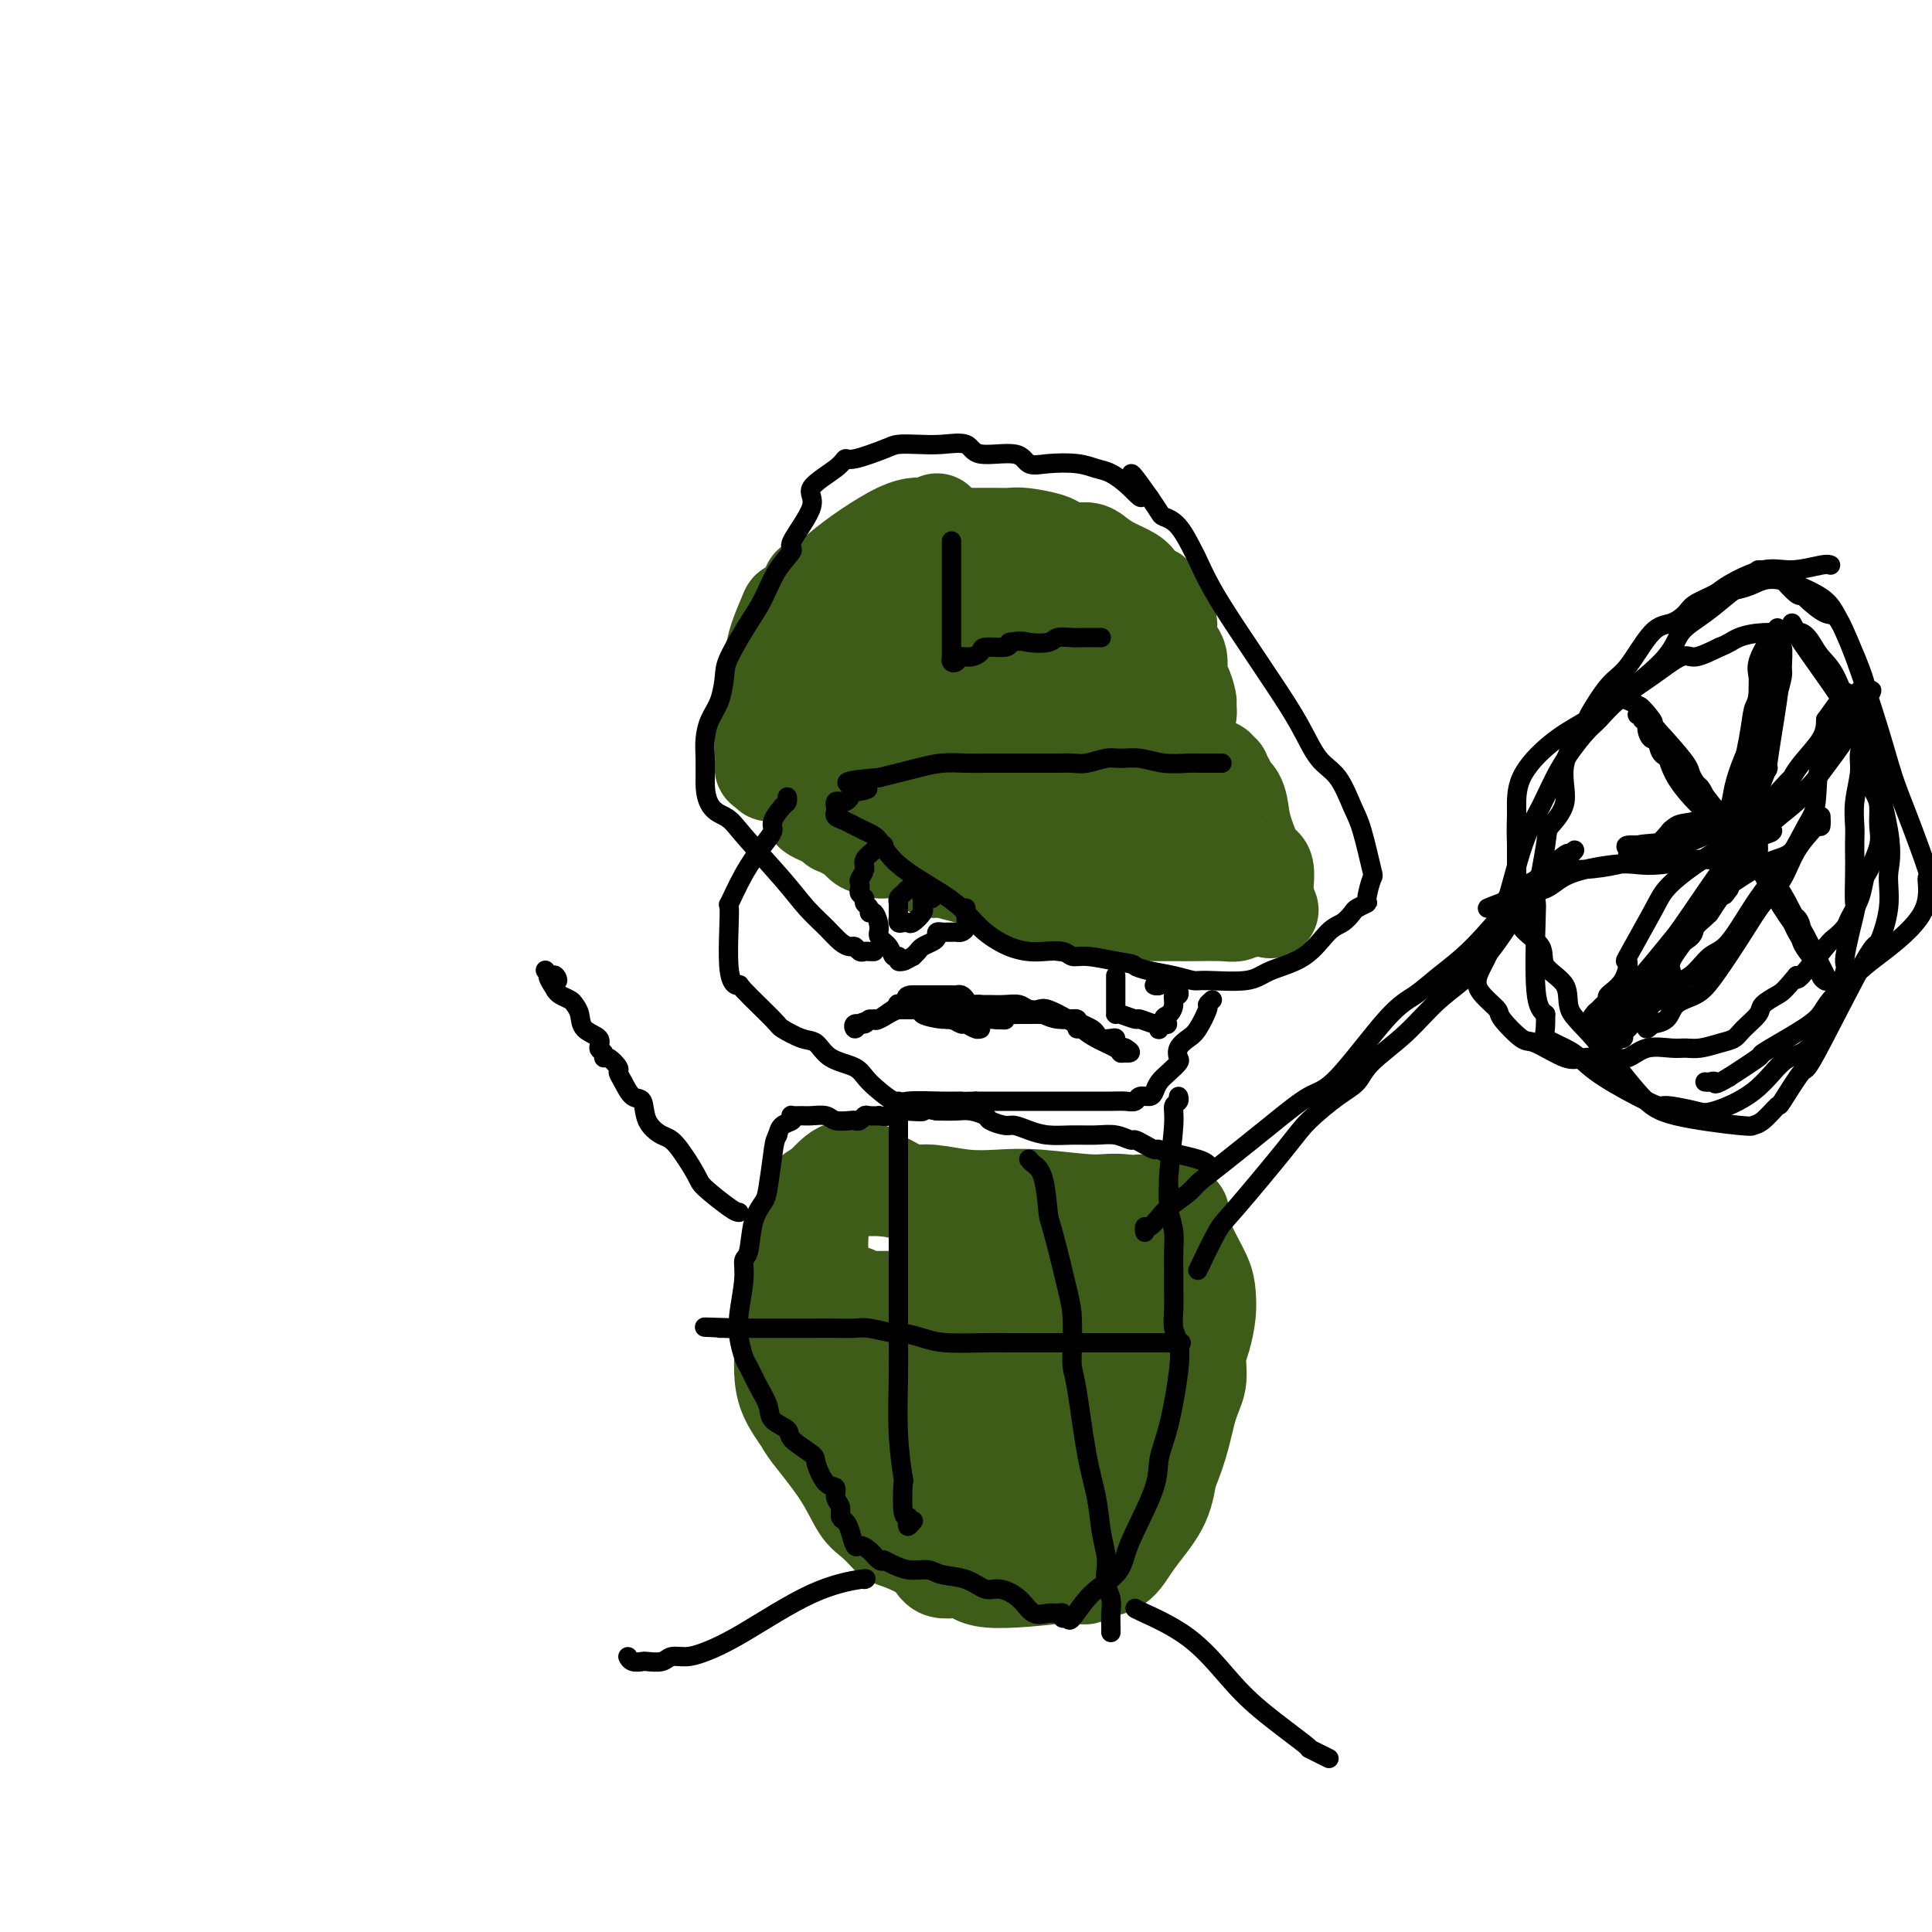 <svg viewBox='0 0 400 400' version='1.1' xmlns='http://www.w3.org/2000/svg' xmlns:xlink='http://www.w3.org/1999/xlink'><g fill='none' stroke='#3D5C18' stroke-width='20' stroke-linecap='round' stroke-linejoin='round'><path d='M194,108c-0.512,0.526 -1.024,1.053 -2,1c-0.976,-0.053 -2.416,-0.684 -6,1c-3.584,1.684 -9.311,5.685 -12,8c-2.689,2.315 -2.341,2.946 -3,3c-0.659,0.054 -2.327,-0.467 -3,0c-0.673,0.467 -0.351,1.923 -1,3c-0.649,1.077 -2.268,1.773 -3,2c-0.732,0.227 -0.578,-0.017 -1,1c-0.422,1.017 -1.419,3.295 -2,5c-0.581,1.705 -0.744,2.837 -1,4c-0.256,1.163 -0.604,2.357 -1,4c-0.396,1.643 -0.838,3.736 -1,5c-0.162,1.264 -0.043,1.701 0,2c0.043,0.299 0.012,0.460 0,1c-0.012,0.540 -0.003,1.458 0,2c0.003,0.542 0.001,0.708 0,1c-0.001,0.292 -0.000,0.712 0,1c0.000,0.288 -0.001,0.445 0,1c0.001,0.555 0.003,1.508 0,2c-0.003,0.492 -0.011,0.524 0,1c0.011,0.476 0.041,1.397 0,2c-0.041,0.603 -0.155,0.886 0,1c0.155,0.114 0.577,0.057 1,0'/><path d='M159,159c0.330,2.162 0.654,0.567 1,0c0.346,-0.567 0.715,-0.107 1,0c0.285,0.107 0.487,-0.138 3,-1c2.513,-0.862 7.338,-2.340 10,-3c2.662,-0.660 3.162,-0.503 5,-1c1.838,-0.497 5.015,-1.650 7,-2c1.985,-0.350 2.777,0.102 4,0c1.223,-0.102 2.877,-0.760 4,-1c1.123,-0.240 1.713,-0.064 3,0c1.287,0.064 3.269,0.014 5,0c1.731,-0.014 3.212,0.006 4,0c0.788,-0.006 0.884,-0.039 2,0c1.116,0.039 3.252,0.150 6,0c2.748,-0.150 6.109,-0.562 9,-1c2.891,-0.438 5.311,-0.902 7,-1c1.689,-0.098 2.648,0.169 4,0c1.352,-0.169 3.098,-0.775 4,-1c0.902,-0.225 0.959,-0.067 2,0c1.041,0.067 3.064,0.045 4,0c0.936,-0.045 0.784,-0.113 1,0c0.216,0.113 0.800,0.408 1,0c0.200,-0.408 0.017,-1.520 0,-2c-0.017,-0.480 0.131,-0.329 0,-1c-0.131,-0.671 -0.541,-2.164 -1,-3c-0.459,-0.836 -0.965,-1.014 -1,-2c-0.035,-0.986 0.403,-2.780 0,-4c-0.403,-1.220 -1.647,-1.867 -2,-3c-0.353,-1.133 0.185,-2.752 0,-4c-0.185,-1.248 -1.092,-2.124 -2,-3'/><path d='M240,126c-0.969,-3.987 -1.390,-2.956 -2,-3c-0.610,-0.044 -1.408,-1.165 -2,-2c-0.592,-0.835 -0.976,-1.386 -2,-2c-1.024,-0.614 -2.687,-1.292 -4,-2c-1.313,-0.708 -2.274,-1.446 -3,-2c-0.726,-0.554 -1.216,-0.923 -2,-1c-0.784,-0.077 -1.862,0.137 -3,0c-1.138,-0.137 -2.336,-0.625 -3,-1c-0.664,-0.375 -0.795,-0.636 -2,-1c-1.205,-0.364 -3.484,-0.830 -5,-1c-1.516,-0.170 -2.268,-0.044 -3,0c-0.732,0.044 -1.445,0.005 -3,0c-1.555,-0.005 -3.953,0.025 -6,0c-2.047,-0.025 -3.744,-0.103 -5,0c-1.256,0.103 -2.072,0.387 -4,1c-1.928,0.613 -4.968,1.555 -7,2c-2.032,0.445 -3.056,0.393 -4,1c-0.944,0.607 -1.808,1.874 -3,4c-1.192,2.126 -2.712,5.112 -4,7c-1.288,1.888 -2.345,2.677 -3,4c-0.655,1.323 -0.907,3.181 -2,6c-1.093,2.819 -3.027,6.600 -4,9c-0.973,2.400 -0.984,3.419 -1,4c-0.016,0.581 -0.035,0.723 0,2c0.035,1.277 0.125,3.690 0,5c-0.125,1.310 -0.464,1.517 0,1c0.464,-0.517 1.732,-1.759 3,-3'/><path d='M166,154c1.738,-1.041 4.585,-2.643 7,-5c2.415,-2.357 4.400,-5.467 7,-8c2.600,-2.533 5.816,-4.487 11,-7c5.184,-2.513 12.337,-5.585 17,-7c4.663,-1.415 6.834,-1.174 8,-1c1.166,0.174 1.325,0.280 3,0c1.675,-0.280 4.866,-0.945 7,-1c2.134,-0.055 3.212,0.499 4,1c0.788,0.501 1.285,0.948 2,1c0.715,0.052 1.649,-0.290 2,0c0.351,0.290 0.119,1.213 0,2c-0.119,0.787 -0.127,1.437 0,2c0.127,0.563 0.388,1.037 0,2c-0.388,0.963 -1.426,2.414 -2,4c-0.574,1.586 -0.683,3.305 -1,4c-0.317,0.695 -0.842,0.364 -2,1c-1.158,0.636 -2.948,2.239 -4,3c-1.052,0.761 -1.367,0.679 -3,0c-1.633,-0.679 -4.584,-1.955 -8,-3c-3.416,-1.045 -7.296,-1.860 -10,-3c-2.704,-1.140 -4.233,-2.607 -5,-3c-0.767,-0.393 -0.772,0.287 -2,0c-1.228,-0.287 -3.681,-1.542 -5,-2c-1.319,-0.458 -1.506,-0.117 -2,0c-0.494,0.117 -1.295,0.012 -2,0c-0.705,-0.012 -1.313,0.069 -2,0c-0.687,-0.069 -1.454,-0.288 -2,0c-0.546,0.288 -0.870,1.082 -1,1c-0.130,-0.082 -0.065,-1.041 0,-2'/><path d='M183,133c-4.942,-3.628 3.703,-6.697 7,-8c3.297,-1.303 1.246,-0.841 1,-1c-0.246,-0.159 1.315,-0.939 3,-2c1.685,-1.061 3.496,-2.402 6,-3c2.504,-0.598 5.701,-0.451 8,0c2.299,0.451 3.701,1.208 5,2c1.299,0.792 2.495,1.619 3,2c0.505,0.381 0.318,0.316 1,1c0.682,0.684 2.232,2.117 3,3c0.768,0.883 0.753,1.216 1,2c0.247,0.784 0.754,2.021 1,3c0.246,0.979 0.230,1.701 0,3c-0.230,1.299 -0.675,3.175 -1,4c-0.325,0.825 -0.530,0.599 -2,1c-1.470,0.401 -4.205,1.429 -6,2c-1.795,0.571 -2.648,0.685 -5,1c-2.352,0.315 -6.201,0.831 -8,1c-1.799,0.169 -1.549,-0.007 -3,0c-1.451,0.007 -4.604,0.198 -6,0c-1.396,-0.198 -1.036,-0.786 -1,-1c0.036,-0.214 -0.252,-0.054 -1,0c-0.748,0.054 -1.957,0.003 -2,0c-0.043,-0.003 1.079,0.041 1,0c-0.079,-0.041 -1.358,-0.166 0,0c1.358,0.166 5.354,0.622 8,1c2.646,0.378 3.943,0.679 5,1c1.057,0.321 1.873,0.663 3,1c1.127,0.337 2.563,0.668 4,1'/><path d='M208,147c4.177,0.792 4.121,0.771 5,1c0.879,0.229 2.693,0.707 4,1c1.307,0.293 2.108,0.401 3,1c0.892,0.599 1.875,1.688 3,2c1.125,0.312 2.392,-0.152 3,0c0.608,0.152 0.558,0.919 1,1c0.442,0.081 1.375,-0.525 4,0c2.625,0.525 6.941,2.179 9,3c2.059,0.821 1.862,0.807 3,1c1.138,0.193 3.610,0.592 5,1c1.390,0.408 1.697,0.827 2,1c0.303,0.173 0.602,0.102 1,0c0.398,-0.102 0.896,-0.234 1,0c0.104,0.234 -0.184,0.836 0,1c0.184,0.164 0.841,-0.109 1,0c0.159,0.109 -0.178,0.602 0,1c0.178,0.398 0.873,0.702 1,1c0.127,0.298 -0.313,0.592 0,1c0.313,0.408 1.379,0.932 2,2c0.621,1.068 0.797,2.679 1,4c0.203,1.321 0.433,2.350 1,4c0.567,1.650 1.473,3.919 2,5c0.527,1.081 0.677,0.972 1,1c0.323,0.028 0.819,0.193 1,1c0.181,0.807 0.049,2.258 0,3c-0.049,0.742 -0.013,0.777 0,1c0.013,0.223 0.004,0.635 0,1c-0.004,0.365 -0.002,0.682 0,1'/><path d='M262,186c1.797,4.338 0.791,1.684 0,1c-0.791,-0.684 -1.367,0.601 -2,1c-0.633,0.399 -1.322,-0.089 -2,0c-0.678,0.089 -1.346,0.756 -2,1c-0.654,0.244 -1.295,0.065 -3,0c-1.705,-0.065 -4.475,-0.017 -6,0c-1.525,0.017 -1.806,0.004 -3,0c-1.194,-0.004 -3.301,0.000 -6,0c-2.699,-0.000 -5.989,-0.005 -8,0c-2.011,0.005 -2.744,0.020 -4,0c-1.256,-0.020 -3.035,-0.074 -4,0c-0.965,0.074 -1.117,0.275 -2,0c-0.883,-0.275 -2.499,-1.025 -4,-2c-1.501,-0.975 -2.889,-2.176 -5,-3c-2.111,-0.824 -4.945,-1.272 -8,-2c-3.055,-0.728 -6.332,-1.735 -8,-2c-1.668,-0.265 -1.728,0.212 -2,0c-0.272,-0.212 -0.758,-1.112 -2,-2c-1.242,-0.888 -3.240,-1.762 -5,-2c-1.760,-0.238 -3.281,0.162 -4,0c-0.719,-0.162 -0.637,-0.884 -1,-1c-0.363,-0.116 -1.172,0.375 -2,0c-0.828,-0.375 -1.675,-1.616 -2,-2c-0.325,-0.384 -0.128,0.090 0,0c0.128,-0.090 0.188,-0.742 0,-1c-0.188,-0.258 -0.624,-0.121 -1,0c-0.376,0.121 -0.692,0.226 -1,0c-0.308,-0.226 -0.608,-0.782 -1,-1c-0.392,-0.218 -0.875,-0.097 -1,0c-0.125,0.097 0.107,0.171 0,0c-0.107,-0.171 -0.554,-0.585 -1,-1'/><path d='M172,170c-7.655,-3.166 -1.793,-1.581 0,-1c1.793,0.581 -0.484,0.157 -1,0c-0.516,-0.157 0.729,-0.046 1,0c0.271,0.046 -0.434,0.027 1,0c1.434,-0.027 5.005,-0.063 8,0c2.995,0.063 5.414,0.224 9,0c3.586,-0.224 8.340,-0.832 12,-1c3.660,-0.168 6.225,0.105 9,0c2.775,-0.105 5.758,-0.588 10,0c4.242,0.588 9.742,2.247 13,3c3.258,0.753 4.272,0.601 6,1c1.728,0.399 4.168,1.351 6,2c1.832,0.649 3.055,0.997 4,1c0.945,0.003 1.613,-0.337 2,0c0.387,0.337 0.492,1.353 1,2c0.508,0.647 1.420,0.927 2,1c0.580,0.073 0.828,-0.060 -1,0c-1.828,0.060 -5.732,0.312 -10,0c-4.268,-0.312 -8.898,-1.190 -12,-2c-3.102,-0.810 -4.675,-1.553 -9,-3c-4.325,-1.447 -11.404,-3.596 -16,-5c-4.596,-1.404 -6.711,-2.061 -9,-3c-2.289,-0.939 -4.751,-2.161 -7,-3c-2.249,-0.839 -4.283,-1.297 -6,-2c-1.717,-0.703 -3.116,-1.651 -4,-2c-0.884,-0.349 -1.253,-0.100 -1,0c0.253,0.100 1.126,0.050 2,0'/><path d='M182,158c-8.333,-3.000 -4.167,-1.500 0,0'/><path d='M244,251c0.573,0.234 1.145,0.469 -1,0c-2.145,-0.469 -7.008,-1.641 -10,-2c-2.992,-0.359 -4.113,0.096 -7,0c-2.887,-0.096 -7.539,-0.743 -11,-1c-3.461,-0.257 -5.730,-0.123 -8,0c-2.270,0.123 -4.541,0.235 -7,0c-2.459,-0.235 -5.108,-0.819 -7,-1c-1.892,-0.181 -3.028,0.040 -4,0c-0.972,-0.040 -1.780,-0.340 -3,-1c-1.220,-0.660 -2.852,-1.679 -4,-2c-1.148,-0.321 -1.813,0.058 -2,0c-0.187,-0.058 0.104,-0.551 0,-1c-0.104,-0.449 -0.605,-0.853 -1,-1c-0.395,-0.147 -0.685,-0.038 -1,0c-0.315,0.038 -0.653,0.005 -1,0c-0.347,-0.005 -0.701,0.019 -1,0c-0.299,-0.019 -0.542,-0.082 -1,0c-0.458,0.082 -1.131,0.309 -2,1c-0.869,0.691 -1.935,1.845 -3,3'/><path d='M170,246c-1.858,0.861 -2.003,1.014 -2,2c0.003,0.986 0.156,2.806 0,4c-0.156,1.194 -0.619,1.763 -1,2c-0.381,0.237 -0.680,0.143 -1,1c-0.320,0.857 -0.660,2.664 -1,4c-0.340,1.336 -0.680,2.201 -1,3c-0.320,0.799 -0.622,1.532 -1,3c-0.378,1.468 -0.833,3.671 -1,5c-0.167,1.329 -0.045,1.786 0,2c0.045,0.214 0.013,0.187 0,1c-0.013,0.813 -0.007,2.466 0,4c0.007,1.534 0.015,2.948 0,4c-0.015,1.052 -0.051,1.742 0,3c0.051,1.258 0.191,3.086 1,5c0.809,1.914 2.288,3.915 3,5c0.712,1.085 0.657,1.254 2,3c1.343,1.746 4.085,5.068 6,8c1.915,2.932 3.003,5.473 4,7c0.997,1.527 1.902,2.039 3,3c1.098,0.961 2.389,2.371 3,3c0.611,0.629 0.543,0.478 2,1c1.457,0.522 4.438,1.717 6,3c1.562,1.283 1.704,2.656 3,3c1.296,0.344 3.747,-0.339 5,0c1.253,0.339 1.309,1.699 5,2c3.691,0.301 11.016,-0.458 15,-1c3.984,-0.542 4.625,-0.866 6,-1c1.375,-0.134 3.482,-0.077 5,-1c1.518,-0.923 2.447,-2.825 4,-5c1.553,-2.175 3.729,-4.621 5,-7c1.271,-2.379 1.635,-4.689 2,-7'/><path d='M242,305c2.483,-5.588 3.191,-10.059 4,-13c0.809,-2.941 1.720,-4.352 2,-6c0.280,-1.648 -0.069,-3.534 0,-5c0.069,-1.466 0.558,-2.514 1,-4c0.442,-1.486 0.838,-3.410 1,-5c0.162,-1.590 0.090,-2.845 0,-4c-0.090,-1.155 -0.198,-2.210 -1,-4c-0.802,-1.790 -2.299,-4.315 -3,-6c-0.701,-1.685 -0.608,-2.529 -1,-3c-0.392,-0.471 -1.271,-0.570 -2,-1c-0.729,-0.430 -1.309,-1.192 -2,-2c-0.691,-0.808 -1.492,-1.662 -2,-2c-0.508,-0.338 -0.722,-0.162 -1,0c-0.278,0.162 -0.618,0.308 -1,0c-0.382,-0.308 -0.804,-1.069 -1,-1c-0.196,0.069 -0.165,0.969 0,1c0.165,0.031 0.464,-0.806 1,0c0.536,0.806 1.310,3.257 2,5c0.690,1.743 1.295,2.778 2,5c0.705,2.222 1.509,5.630 2,8c0.491,2.370 0.668,3.703 1,7c0.332,3.297 0.820,8.559 1,10c0.180,1.441 0.053,-0.938 0,1c-0.053,1.938 -0.032,8.192 -1,12c-0.968,3.808 -2.925,5.170 -4,7c-1.075,1.830 -1.267,4.130 -3,7c-1.733,2.870 -5.005,6.311 -6,8c-0.995,1.689 0.287,1.625 0,2c-0.287,0.375 -2.144,1.187 -4,2'/><path d='M227,324c-3.206,4.171 -2.721,1.598 -3,1c-0.279,-0.598 -1.322,0.780 -2,1c-0.678,0.220 -0.990,-0.719 -2,-1c-1.010,-0.281 -2.717,0.094 -4,-1c-1.283,-1.094 -2.142,-3.657 -3,-6c-0.858,-2.343 -1.714,-4.467 -2,-8c-0.286,-3.533 -0.001,-8.475 0,-12c0.001,-3.525 -0.282,-5.634 0,-8c0.282,-2.366 1.128,-4.988 2,-8c0.872,-3.012 1.771,-6.413 3,-8c1.229,-1.587 2.788,-1.360 4,-2c1.212,-0.640 2.078,-2.146 3,-3c0.922,-0.854 1.900,-1.057 3,-1c1.100,0.057 2.321,0.373 3,0c0.679,-0.373 0.815,-1.436 2,-1c1.185,0.436 3.420,2.371 5,4c1.580,1.629 2.504,2.952 3,4c0.496,1.048 0.563,1.819 1,3c0.437,1.181 1.245,2.771 1,5c-0.245,2.229 -1.544,5.097 -2,7c-0.456,1.903 -0.071,2.839 -2,6c-1.929,3.161 -6.172,8.545 -9,12c-2.828,3.455 -4.240,4.982 -6,6c-1.760,1.018 -3.868,1.527 -5,2c-1.132,0.473 -1.290,0.908 -2,1c-0.710,0.092 -1.974,-0.161 -3,0c-1.026,0.161 -1.814,0.737 -4,0c-2.186,-0.737 -5.772,-2.785 -8,-4c-2.228,-1.215 -3.100,-1.596 -4,-3c-0.900,-1.404 -1.829,-3.830 -3,-6c-1.171,-2.170 -2.586,-4.085 -4,-6'/><path d='M189,298c-1.161,-4.073 -0.565,-8.254 0,-12c0.565,-3.746 1.099,-7.056 2,-11c0.901,-3.944 2.170,-8.521 4,-13c1.830,-4.479 4.221,-8.861 6,-11c1.779,-2.139 2.947,-2.037 4,-2c1.053,0.037 1.992,0.008 3,0c1.008,-0.008 2.084,0.004 3,0c0.916,-0.004 1.671,-0.023 2,0c0.329,0.023 0.232,0.090 1,4c0.768,3.910 2.401,11.663 3,17c0.599,5.337 0.164,8.257 0,12c-0.164,3.743 -0.059,8.310 0,11c0.059,2.690 0.070,3.505 0,5c-0.070,1.495 -0.222,3.672 -1,5c-0.778,1.328 -2.182,1.806 -3,2c-0.818,0.194 -1.051,0.103 -3,0c-1.949,-0.103 -5.612,-0.217 -9,-1c-3.388,-0.783 -6.499,-2.236 -10,-4c-3.501,-1.764 -7.393,-3.839 -10,-6c-2.607,-2.161 -3.929,-4.409 -5,-6c-1.071,-1.591 -1.892,-2.527 -3,-7c-1.108,-4.473 -2.502,-12.484 -3,-18c-0.498,-5.516 -0.098,-8.535 0,-10c0.098,-1.465 -0.105,-1.374 0,-2c0.105,-0.626 0.517,-1.968 1,-3c0.483,-1.032 1.039,-1.755 2,-2c0.961,-0.245 2.329,-0.013 4,0c1.671,0.013 3.644,-0.192 6,0c2.356,0.192 5.096,0.783 7,2c1.904,1.217 2.973,3.062 4,6c1.027,2.938 2.014,6.969 3,11'/><path d='M197,265c1.263,4.101 0.919,5.853 1,7c0.081,1.147 0.587,1.688 0,4c-0.587,2.312 -2.267,6.395 -3,9c-0.733,2.605 -0.517,3.733 -1,5c-0.483,1.267 -1.663,2.675 -3,4c-1.337,1.325 -2.831,2.569 -4,3c-1.169,0.431 -2.013,0.051 -3,0c-0.987,-0.051 -2.118,0.229 -4,0c-1.882,-0.229 -4.515,-0.967 -6,-2c-1.485,-1.033 -1.823,-2.360 -2,-3c-0.177,-0.640 -0.194,-0.592 0,-3c0.194,-2.408 0.597,-7.273 1,-10c0.403,-2.727 0.805,-3.317 2,-4c1.195,-0.683 3.182,-1.461 5,-2c1.818,-0.539 3.468,-0.841 6,-1c2.532,-0.159 5.945,-0.174 9,0c3.055,0.174 5.751,0.538 8,1c2.249,0.462 4.052,1.023 7,3c2.948,1.977 7.043,5.371 10,8c2.957,2.629 4.777,4.492 6,6c1.223,1.508 1.850,2.659 2,4c0.150,1.341 -0.176,2.871 0,4c0.176,1.129 0.855,1.858 0,3c-0.855,1.142 -3.244,2.698 -6,4c-2.756,1.302 -5.879,2.351 -9,3c-3.121,0.649 -6.240,0.898 -8,1c-1.760,0.102 -2.159,0.058 -5,-1c-2.841,-1.058 -8.122,-3.129 -11,-5c-2.878,-1.871 -3.352,-3.542 -4,-5c-0.648,-1.458 -1.471,-2.702 -2,-4c-0.529,-1.298 -0.765,-2.649 -1,-4'/><path d='M182,290c-0.586,-3.726 1.448,-6.541 3,-9c1.552,-2.459 2.621,-4.561 4,-6c1.379,-1.439 3.066,-2.216 4,-3c0.934,-0.784 1.113,-1.574 2,-2c0.887,-0.426 2.480,-0.487 4,0c1.520,0.487 2.967,1.524 4,2c1.033,0.476 1.652,0.393 2,1c0.348,0.607 0.426,1.904 1,3c0.574,1.096 1.644,1.992 2,3c0.356,1.008 -0.002,2.128 0,3c0.002,0.872 0.364,1.497 0,2c-0.364,0.503 -1.452,0.885 -2,1c-0.548,0.115 -0.555,-0.036 -2,0c-1.445,0.036 -4.328,0.259 -10,-2c-5.672,-2.259 -14.132,-7.000 -18,-9c-3.868,-2.000 -3.142,-1.258 -4,-2c-0.858,-0.742 -3.299,-2.969 -5,-5c-1.701,-2.031 -2.662,-3.865 -3,-5c-0.338,-1.135 -0.052,-1.572 0,-2c0.052,-0.428 -0.130,-0.847 0,-1c0.130,-0.153 0.574,-0.041 1,0c0.426,0.041 0.836,0.012 1,0c0.164,-0.012 0.082,-0.006 0,0'/><path d='M197,277c-0.390,0.034 -0.780,0.068 -1,0c-0.220,-0.068 -0.269,-0.239 -1,-1c-0.731,-0.761 -2.144,-2.113 -3,-3c-0.856,-0.887 -1.156,-1.309 -2,-2c-0.844,-0.691 -2.233,-1.649 -3,-2c-0.767,-0.351 -0.913,-0.094 -1,0c-0.087,0.094 -0.114,0.025 -1,0c-0.886,-0.025 -2.630,-0.006 -3,0c-0.370,0.006 0.634,-0.002 0,0c-0.634,0.002 -2.905,0.015 -4,0c-1.095,-0.015 -1.015,-0.056 -1,0c0.015,0.056 -0.035,0.211 0,0c0.035,-0.211 0.154,-0.789 0,-1c-0.154,-0.211 -0.580,-0.057 -1,0c-0.420,0.057 -0.834,0.016 -1,0c-0.166,-0.016 -0.083,-0.008 0,0'/></g>
<g fill='none' stroke='#000000' stroke-width='4' stroke-linecap='round' stroke-linejoin='round'><path d='M253,158c-0.393,0.001 -0.785,0.001 -1,0c-0.215,-0.001 -0.251,-0.004 -1,0c-0.749,0.004 -2.210,0.015 -3,0c-0.790,-0.015 -0.909,-0.058 -2,0c-1.091,0.058 -3.152,0.215 -5,0c-1.848,-0.215 -3.481,-0.804 -5,-1c-1.519,-0.196 -2.924,0.000 -4,0c-1.076,-0.000 -1.823,-0.196 -3,0c-1.177,0.196 -2.785,0.785 -4,1c-1.215,0.215 -2.039,0.058 -3,0c-0.961,-0.058 -2.061,-0.015 -3,0c-0.939,0.015 -1.716,0.004 -3,0c-1.284,-0.004 -3.073,-0.001 -4,0c-0.927,0.001 -0.991,-0.001 -2,0c-1.009,0.001 -2.962,0.003 -4,0c-1.038,-0.003 -1.162,-0.012 -2,0c-0.838,0.012 -2.390,0.045 -4,0c-1.610,-0.045 -3.277,-0.167 -5,0c-1.723,0.167 -3.502,0.622 -5,1c-1.498,0.378 -2.714,0.679 -4,1c-1.286,0.321 -2.643,0.660 -4,1'/><path d='M182,161c-11.555,0.868 -4.941,1.539 -3,2c1.941,0.461 -0.790,0.711 -2,1c-1.210,0.289 -0.899,0.617 -1,1c-0.101,0.383 -0.616,0.821 -1,1c-0.384,0.179 -0.639,0.100 -1,0c-0.361,-0.100 -0.828,-0.220 -1,0c-0.172,0.220 -0.047,0.780 0,1c0.047,0.220 0.017,0.099 0,0c-0.017,-0.099 -0.020,-0.178 0,0c0.020,0.178 0.064,0.612 0,1c-0.064,0.388 -0.234,0.731 0,1c0.234,0.269 0.873,0.466 2,1c1.127,0.534 2.741,1.405 4,2c1.259,0.595 2.162,0.914 3,2c0.838,1.086 1.609,2.939 4,5c2.391,2.061 6.401,4.332 9,6c2.599,1.668 3.786,2.734 5,4c1.214,1.266 2.454,2.730 4,4c1.546,1.270 3.397,2.344 5,3c1.603,0.656 2.958,0.893 4,1c1.042,0.107 1.771,0.084 3,0c1.229,-0.084 2.958,-0.229 4,0c1.042,0.229 1.396,0.831 2,1c0.604,0.169 1.458,-0.095 3,0c1.542,0.095 3.771,0.547 6,1'/><path d='M231,199c4.192,0.642 3.674,0.746 4,1c0.326,0.254 1.498,0.658 3,1c1.502,0.342 3.336,0.622 5,1c1.664,0.378 3.158,0.855 4,1c0.842,0.145 1.033,-0.041 3,0c1.967,0.041 5.710,0.310 8,0c2.290,-0.310 3.129,-1.200 5,-2c1.871,-0.800 4.776,-1.509 7,-3c2.224,-1.491 3.766,-3.762 5,-5c1.234,-1.238 2.158,-1.442 3,-2c0.842,-0.558 1.602,-1.471 2,-2c0.398,-0.529 0.434,-0.674 1,-1c0.566,-0.326 1.662,-0.832 2,-1c0.338,-0.168 -0.083,0.002 0,-1c0.083,-1.002 0.669,-3.174 1,-4c0.331,-0.826 0.406,-0.304 0,-2c-0.406,-1.696 -1.293,-5.609 -2,-8c-0.707,-2.391 -1.235,-3.261 -2,-5c-0.765,-1.739 -1.769,-4.347 -3,-6c-1.231,-1.653 -2.691,-2.350 -4,-4c-1.309,-1.650 -2.468,-4.252 -4,-7c-1.532,-2.748 -3.437,-5.640 -5,-8c-1.563,-2.360 -2.784,-4.187 -4,-6c-1.216,-1.813 -2.425,-3.613 -4,-6c-1.575,-2.387 -3.515,-5.361 -5,-8c-1.485,-2.639 -2.516,-4.943 -3,-6c-0.484,-1.057 -0.423,-0.866 -1,-2c-0.577,-1.134 -1.794,-3.593 -3,-5c-1.206,-1.407 -2.402,-1.764 -3,-2c-0.598,-0.236 -0.600,-0.353 -1,-1c-0.400,-0.647 -1.200,-1.823 -2,-3'/><path d='M238,103c-6.420,-9.184 -2.970,-3.144 -2,-1c0.970,2.144 -0.540,0.392 -2,-1c-1.460,-1.392 -2.871,-2.423 -4,-3c-1.129,-0.577 -1.978,-0.699 -3,-1c-1.022,-0.301 -2.218,-0.783 -4,-1c-1.782,-0.217 -4.152,-0.171 -6,0c-1.848,0.171 -3.175,0.466 -4,0c-0.825,-0.466 -1.147,-1.694 -3,-2c-1.853,-0.306 -5.238,0.310 -7,0c-1.762,-0.310 -1.900,-1.545 -3,-2c-1.100,-0.455 -3.163,-0.128 -5,0c-1.837,0.128 -3.448,0.058 -5,0c-1.552,-0.058 -3.045,-0.102 -4,0c-0.955,0.102 -1.372,0.352 -3,1c-1.628,0.648 -4.467,1.695 -6,2c-1.533,0.305 -1.761,-0.132 -2,0c-0.239,0.132 -0.489,0.831 -2,2c-1.511,1.169 -4.284,2.806 -5,4c-0.716,1.194 0.626,1.943 0,4c-0.626,2.057 -3.219,5.422 -4,7c-0.781,1.578 0.249,1.371 0,2c-0.249,0.629 -1.779,2.095 -3,4c-1.221,1.905 -2.133,4.249 -3,6c-0.867,1.751 -1.689,2.908 -3,5c-1.311,2.092 -3.112,5.119 -4,7c-0.888,1.881 -0.865,2.617 -1,4c-0.135,1.383 -0.428,3.415 -1,5c-0.572,1.585 -1.421,2.724 -2,4c-0.579,1.276 -0.887,2.690 -1,4c-0.113,1.310 -0.032,2.517 0,4c0.032,1.483 0.016,3.241 0,5'/><path d='M146,162c0.002,5.489 2.507,6.211 4,7c1.493,0.789 1.975,1.643 4,4c2.025,2.357 5.593,6.215 8,9c2.407,2.785 3.653,4.497 5,6c1.347,1.503 2.795,2.799 4,4c1.205,1.201 2.168,2.308 3,3c0.832,0.692 1.532,0.970 2,1c0.468,0.030 0.703,-0.188 1,0c0.297,0.188 0.654,0.782 1,1c0.346,0.218 0.680,0.058 1,0c0.320,-0.058 0.625,-0.016 1,0c0.375,0.016 0.822,0.004 1,0c0.178,-0.004 0.089,-0.002 0,0'/><path d='M197,112c0.000,0.401 0.000,0.802 0,1c-0.000,0.198 -0.000,0.194 0,1c0.000,0.806 0.000,2.424 0,4c-0.000,1.576 -0.000,3.112 0,4c0.000,0.888 0.000,1.128 0,2c-0.000,0.872 -0.000,2.375 0,3c0.000,0.625 0.000,0.373 0,1c-0.000,0.627 -0.001,2.133 0,3c0.001,0.867 0.003,1.095 0,2c-0.003,0.905 -0.013,2.487 0,3c0.013,0.513 0.047,-0.044 0,0c-0.047,0.044 -0.177,0.689 0,1c0.177,0.311 0.660,0.290 1,0c0.340,-0.290 0.536,-0.847 1,-1c0.464,-0.153 1.196,0.100 2,0c0.804,-0.100 1.679,-0.553 2,-1c0.321,-0.447 0.086,-0.890 1,-1c0.914,-0.110 2.975,0.111 4,0c1.025,-0.111 1.012,-0.556 1,-1'/><path d='M209,133c2.541,-0.480 2.893,-0.181 4,0c1.107,0.181 2.970,0.245 4,0c1.030,-0.245 1.228,-0.798 2,-1c0.772,-0.202 2.119,-0.054 3,0c0.881,0.054 1.298,0.015 2,0c0.702,-0.015 1.691,-0.004 2,0c0.309,0.004 -0.061,0.001 0,0c0.061,-0.001 0.555,-0.000 1,0c0.445,0.000 0.841,0.000 1,0c0.159,-0.000 0.079,-0.000 0,0'/><path d='M250,241c-0.385,-0.309 -0.771,-0.618 -2,-1c-1.229,-0.382 -3.303,-0.838 -4,-1c-0.697,-0.162 -0.017,-0.028 0,0c0.017,0.028 -0.628,-0.048 -1,0c-0.372,0.048 -0.471,0.219 -1,0c-0.529,-0.219 -1.488,-0.828 -2,-1c-0.512,-0.172 -0.576,0.094 -1,0c-0.424,-0.094 -1.207,-0.547 -2,-1c-0.793,-0.453 -1.597,-0.906 -2,-1c-0.403,-0.094 -0.407,0.172 -1,0c-0.593,-0.172 -1.775,-0.781 -3,-1c-1.225,-0.219 -2.492,-0.049 -4,0c-1.508,0.049 -3.256,-0.025 -5,0c-1.744,0.025 -3.483,0.147 -5,0c-1.517,-0.147 -2.810,-0.564 -4,-1c-1.190,-0.436 -2.275,-0.891 -3,-1c-0.725,-0.109 -1.088,0.128 -2,0c-0.912,-0.128 -2.371,-0.623 -3,-1c-0.629,-0.377 -0.426,-0.637 -1,-1c-0.574,-0.363 -1.924,-0.828 -3,-1c-1.076,-0.172 -1.879,-0.049 -3,0c-1.121,0.049 -2.561,0.025 -4,0'/><path d='M194,230c-9.063,-1.685 -3.719,-0.399 -3,0c0.719,0.399 -3.187,-0.089 -5,0c-1.813,0.089 -1.532,0.755 -2,1c-0.468,0.245 -1.683,0.069 -2,0c-0.317,-0.069 0.265,-0.033 0,0c-0.265,0.033 -1.379,0.061 -2,0c-0.621,-0.061 -0.751,-0.211 -1,0c-0.249,0.211 -0.618,0.785 -1,1c-0.382,0.215 -0.778,0.072 -1,0c-0.222,-0.072 -0.272,-0.072 -1,0c-0.728,0.072 -2.136,0.216 -3,0c-0.864,-0.216 -1.185,-0.791 -2,-1c-0.815,-0.209 -2.126,-0.053 -3,0c-0.874,0.053 -1.313,0.002 -2,0c-0.687,-0.002 -1.623,0.044 -2,0c-0.377,-0.044 -0.194,-0.177 0,0c0.194,0.177 0.398,0.663 0,1c-0.398,0.337 -1.400,0.525 -2,1c-0.600,0.475 -0.800,1.238 -1,2'/><path d='M161,235c-0.638,1.138 -0.734,1.983 -1,4c-0.266,2.017 -0.702,5.207 -1,7c-0.298,1.793 -0.457,2.188 -1,3c-0.543,0.812 -1.470,2.041 -2,4c-0.530,1.959 -0.664,4.647 -1,6c-0.336,1.353 -0.876,1.372 -1,2c-0.124,0.628 0.166,1.867 0,4c-0.166,2.133 -0.788,5.161 -1,7c-0.212,1.839 -0.013,2.491 0,3c0.013,0.509 -0.161,0.877 0,2c0.161,1.123 0.657,3.000 1,4c0.343,1.000 0.534,1.122 1,2c0.466,0.878 1.207,2.513 2,4c0.793,1.487 1.639,2.825 2,4c0.361,1.175 0.239,2.185 1,3c0.761,0.815 2.406,1.434 3,2c0.594,0.566 0.139,1.078 1,2c0.861,0.922 3.039,2.253 4,3c0.961,0.747 0.706,0.910 1,2c0.294,1.090 1.136,3.108 2,4c0.864,0.892 1.751,0.658 2,1c0.249,0.342 -0.141,1.259 0,2c0.141,0.741 0.811,1.306 1,2c0.189,0.694 -0.105,1.516 0,2c0.105,0.484 0.608,0.629 1,1c0.392,0.371 0.672,0.968 1,2c0.328,1.032 0.704,2.497 1,3c0.296,0.503 0.512,0.042 1,0c0.488,-0.042 1.247,0.335 2,1c0.753,0.665 1.501,1.619 2,2c0.499,0.381 0.750,0.191 1,0'/><path d='M183,323c1.849,0.931 3.471,1.760 5,2c1.529,0.240 2.964,-0.109 4,0c1.036,0.109 1.674,0.675 3,1c1.326,0.325 3.341,0.410 5,1c1.659,0.590 2.962,1.685 4,2c1.038,0.315 1.812,-0.150 3,0c1.188,0.150 2.792,0.915 4,2c1.208,1.085 2.022,2.491 3,3c0.978,0.509 2.122,0.121 3,0c0.878,-0.121 1.490,0.024 2,0c0.510,-0.024 0.918,-0.218 1,0c0.082,0.218 -0.161,0.849 0,1c0.161,0.151 0.725,-0.178 1,0c0.275,0.178 0.259,0.864 1,0c0.741,-0.864 2.237,-3.276 4,-5c1.763,-1.724 3.791,-2.760 5,-4c1.209,-1.240 1.597,-2.685 2,-4c0.403,-1.315 0.819,-2.500 2,-5c1.181,-2.500 3.126,-6.315 4,-9c0.874,-2.685 0.675,-4.241 1,-6c0.325,-1.759 1.173,-3.723 2,-7c0.827,-3.277 1.633,-7.869 2,-11c0.367,-3.131 0.294,-4.803 0,-6c-0.294,-1.197 -0.811,-1.919 -1,-3c-0.189,-1.081 -0.051,-2.522 0,-4c0.051,-1.478 0.014,-2.993 0,-4c-0.014,-1.007 -0.007,-1.508 0,-2c0.007,-0.492 0.012,-0.977 0,-2c-0.012,-1.023 -0.042,-2.583 0,-4c0.042,-1.417 0.155,-2.691 0,-4c-0.155,-1.309 -0.577,-2.655 -1,-4'/><path d='M242,251c-0.292,-6.202 -0.022,-5.206 0,-5c0.022,0.206 -0.204,-0.379 0,-3c0.204,-2.621 0.839,-7.277 1,-10c0.161,-2.723 -0.153,-3.513 0,-4c0.153,-0.487 0.772,-0.669 1,-1c0.228,-0.331 0.065,-0.809 0,-1c-0.065,-0.191 -0.033,-0.096 0,0'/><path d='M186,228c0.000,2.142 0.000,4.284 0,5c-0.000,0.716 -0.000,0.007 0,3c0.000,2.993 0.000,9.688 0,14c-0.000,4.312 -0.001,6.242 0,10c0.001,3.758 0.004,9.346 0,12c-0.004,2.654 -0.015,2.376 0,4c0.015,1.624 0.056,5.151 0,9c-0.056,3.849 -0.207,8.022 0,12c0.207,3.978 0.774,7.762 1,9c0.226,1.238 0.112,-0.070 0,1c-0.112,1.070 -0.223,4.518 0,6c0.223,1.482 0.778,0.999 1,1c0.222,0.001 0.111,0.485 0,1c-0.111,0.515 -0.222,1.062 0,1c0.222,-0.062 0.778,-0.732 1,-1c0.222,-0.268 0.111,-0.134 0,0'/><path d='M213,240c0.224,0.286 0.449,0.572 1,1c0.551,0.428 1.430,0.996 2,3c0.570,2.004 0.832,5.442 1,7c0.168,1.558 0.240,1.236 1,4c0.760,2.764 2.206,8.615 3,12c0.794,3.385 0.937,4.304 1,6c0.063,1.696 0.048,4.170 0,6c-0.048,1.830 -0.129,3.016 0,4c0.129,0.984 0.469,1.765 1,5c0.531,3.235 1.253,8.925 2,13c0.747,4.075 1.520,6.537 2,9c0.480,2.463 0.668,4.928 1,7c0.332,2.072 0.807,3.751 1,5c0.193,1.249 0.104,2.068 0,3c-0.104,0.932 -0.224,1.977 0,3c0.224,1.023 0.792,2.026 1,3c0.208,0.974 0.056,1.921 0,3c-0.056,1.079 -0.015,2.291 0,3c0.015,0.709 0.004,0.917 0,1c-0.004,0.083 -0.002,0.042 0,0'/><path d='M244,278c0.508,-0.000 1.016,-0.000 0,0c-1.016,0.000 -3.557,0.000 -6,0c-2.443,-0.000 -4.789,-0.000 -6,0c-1.211,0.000 -1.286,0.000 -3,0c-1.714,-0.000 -5.066,-0.000 -7,0c-1.934,0.000 -2.450,0.001 -3,0c-0.550,-0.001 -1.136,-0.003 -3,0c-1.864,0.003 -5.007,0.011 -7,0c-1.993,-0.011 -2.834,-0.040 -5,0c-2.166,0.040 -5.655,0.151 -8,0c-2.345,-0.151 -3.547,-0.562 -5,-1c-1.453,-0.438 -3.157,-0.902 -4,-1c-0.843,-0.098 -0.826,0.170 -2,0c-1.174,-0.170 -3.539,-0.778 -5,-1c-1.461,-0.222 -2.017,-0.060 -3,0c-0.983,0.060 -2.392,0.016 -4,0c-1.608,-0.016 -3.415,-0.004 -5,0c-1.585,0.004 -2.950,0.001 -4,0c-1.050,-0.001 -1.787,-0.000 -3,0c-1.213,0.000 -2.904,0.000 -4,0c-1.096,-0.000 -1.599,-0.000 -2,0c-0.401,0.000 -0.701,0.000 -1,0'/><path d='M154,275c-14.558,-0.464 -5.954,-0.124 -3,0c2.954,0.124 0.257,0.033 -1,0c-1.257,-0.033 -1.073,-0.010 -1,0c0.073,0.010 0.037,0.005 0,0'/><path d='M153,251c-0.312,-0.015 -0.624,-0.030 -2,-1c-1.376,-0.970 -3.815,-2.894 -5,-4c-1.185,-1.106 -1.115,-1.393 -2,-3c-0.885,-1.607 -2.726,-4.533 -4,-6c-1.274,-1.467 -1.980,-1.474 -3,-2c-1.020,-0.526 -2.355,-1.570 -3,-3c-0.645,-1.430 -0.602,-3.246 -1,-4c-0.398,-0.754 -1.237,-0.444 -2,-1c-0.763,-0.556 -1.448,-1.976 -2,-3c-0.552,-1.024 -0.970,-1.651 -1,-2c-0.030,-0.349 0.327,-0.421 0,-1c-0.327,-0.579 -1.339,-1.664 -2,-2c-0.661,-0.336 -0.972,0.077 -1,0c-0.028,-0.077 0.228,-0.643 0,-1c-0.228,-0.357 -0.940,-0.505 -1,-1c-0.060,-0.495 0.532,-1.337 0,-2c-0.532,-0.663 -2.188,-1.147 -3,-2c-0.812,-0.853 -0.781,-2.074 -1,-3c-0.219,-0.926 -0.688,-1.558 -1,-2c-0.312,-0.442 -0.469,-0.696 -1,-1c-0.531,-0.304 -1.438,-0.658 -2,-1c-0.562,-0.342 -0.781,-0.671 -1,-1'/><path d='M115,205c-2.951,-4.565 -0.829,-2.477 0,-2c0.829,0.477 0.367,-0.656 0,-1c-0.367,-0.344 -0.637,0.100 -1,0c-0.363,-0.100 -0.818,-0.743 -1,-1c-0.182,-0.257 -0.091,-0.129 0,0'/><path d='M251,207c-0.471,0.418 -0.943,0.836 -1,1c-0.057,0.164 0.300,0.075 0,1c-0.300,0.925 -1.256,2.863 -2,4c-0.744,1.137 -1.277,1.474 -2,2c-0.723,0.526 -1.636,1.243 -2,2c-0.364,0.757 -0.178,1.554 0,2c0.178,0.446 0.347,0.540 0,1c-0.347,0.460 -1.210,1.285 -2,2c-0.790,0.715 -1.506,1.320 -2,2c-0.494,0.680 -0.765,1.436 -1,2c-0.235,0.564 -0.434,0.936 -1,1c-0.566,0.064 -1.497,-0.179 -2,0c-0.503,0.179 -0.577,0.780 -1,1c-0.423,0.220 -1.196,0.059 -2,0c-0.804,-0.059 -1.639,-0.016 -3,0c-1.361,0.016 -3.249,0.004 -4,0c-0.751,-0.004 -0.366,-0.001 -1,0c-0.634,0.001 -2.289,0.000 -4,0c-1.711,-0.000 -3.479,-0.000 -5,0c-1.521,0.000 -2.794,0.000 -4,0c-1.206,-0.000 -2.345,-0.000 -4,0c-1.655,0.000 -3.828,0.000 -6,0'/><path d='M202,228c-6.112,0.151 -3.392,0.028 -3,0c0.392,-0.028 -1.544,0.039 -4,0c-2.456,-0.039 -5.431,-0.183 -7,0c-1.569,0.183 -1.732,0.693 -3,0c-1.268,-0.693 -3.639,-2.590 -5,-4c-1.361,-1.410 -1.710,-2.332 -3,-3c-1.290,-0.668 -3.520,-1.081 -5,-2c-1.480,-0.919 -2.208,-2.345 -3,-3c-0.792,-0.655 -1.646,-0.540 -3,-1c-1.354,-0.460 -3.208,-1.496 -4,-2c-0.792,-0.504 -0.523,-0.477 -2,-2c-1.477,-1.523 -4.699,-4.596 -6,-6c-1.301,-1.404 -0.680,-1.140 -1,-1c-0.320,0.140 -1.579,0.155 -2,-3c-0.421,-3.155 -0.003,-9.478 0,-12c0.003,-2.522 -0.407,-1.241 0,-2c0.407,-0.759 1.632,-3.559 3,-6c1.368,-2.441 2.878,-4.524 4,-6c1.122,-1.476 1.856,-2.347 2,-3c0.144,-0.653 -0.301,-1.089 0,-2c0.301,-0.911 1.349,-2.296 2,-3c0.651,-0.704 0.906,-0.728 1,-1c0.094,-0.272 0.027,-0.792 0,-1c-0.027,-0.208 -0.013,-0.104 0,0'/><path d='M204,209c0.059,0.119 0.118,0.238 0,0c-0.118,-0.238 -0.413,-0.834 -1,-1c-0.587,-0.166 -1.465,0.099 -2,0c-0.535,-0.099 -0.725,-0.562 -1,-1c-0.275,-0.438 -0.633,-0.849 -1,-1c-0.367,-0.151 -0.742,-0.040 -1,0c-0.258,0.040 -0.398,0.011 -1,0c-0.602,-0.011 -1.667,-0.003 -2,0c-0.333,0.003 0.064,0.001 0,0c-0.064,-0.001 -0.591,-0.000 -1,0c-0.409,0.000 -0.701,0.000 -1,0c-0.299,-0.000 -0.605,-0.000 -1,0c-0.395,0.000 -0.879,0.000 -1,0c-0.121,-0.000 0.121,-0.000 0,0c-0.121,0.000 -0.606,0.000 -1,0c-0.394,-0.000 -0.697,-0.000 -1,0'/><path d='M189,206c-2.420,-0.015 -0.971,1.446 -1,2c-0.029,0.554 -1.536,0.201 -2,0c-0.464,-0.201 0.116,-0.250 0,0c-0.116,0.250 -0.928,0.799 -1,1c-0.072,0.201 0.596,0.053 1,0c0.404,-0.053 0.545,-0.011 1,0c0.455,0.011 1.225,-0.007 2,0c0.775,0.007 1.556,0.041 2,0c0.444,-0.041 0.552,-0.155 1,0c0.448,0.155 1.236,0.580 2,1c0.764,0.420 1.504,0.834 2,1c0.496,0.166 0.748,0.083 1,0'/><path d='M197,211c1.803,0.482 0.811,0.185 1,0c0.189,-0.185 1.557,-0.260 2,0c0.443,0.260 -0.041,0.855 0,1c0.041,0.145 0.607,-0.161 1,0c0.393,0.161 0.615,0.790 1,1c0.385,0.210 0.934,-0.000 1,0c0.066,0.000 -0.350,0.211 -1,0c-0.650,-0.211 -1.535,-0.844 -2,-1c-0.465,-0.156 -0.511,0.165 -1,0c-0.489,-0.165 -1.420,-0.815 -2,-1c-0.580,-0.185 -0.808,0.094 -2,0c-1.192,-0.094 -3.346,-0.561 -4,-1c-0.654,-0.439 0.193,-0.849 0,-1c-0.193,-0.151 -1.426,-0.042 -2,0c-0.574,0.042 -0.490,0.019 -1,0c-0.510,-0.019 -1.615,-0.033 -2,0c-0.385,0.033 -0.052,0.112 0,0c0.052,-0.112 -0.178,-0.415 -1,0c-0.822,0.415 -2.235,1.547 -3,2c-0.765,0.453 -0.883,0.226 -1,0'/><path d='M181,211c-1.710,0.458 -2.484,0.602 -3,1c-0.516,0.398 -0.775,1.051 -1,1c-0.225,-0.051 -0.417,-0.806 0,-1c0.417,-0.194 1.443,0.172 2,0c0.557,-0.172 0.647,-0.883 1,-1c0.353,-0.117 0.971,0.361 2,0c1.029,-0.361 2.470,-1.561 4,-2c1.530,-0.439 3.150,-0.118 4,0c0.850,0.118 0.932,0.031 1,0c0.068,-0.031 0.124,-0.008 1,0c0.876,0.008 2.574,0.001 3,0c0.426,-0.001 -0.420,0.004 0,0c0.420,-0.004 2.107,-0.016 3,0c0.893,0.016 0.992,0.061 1,0c0.008,-0.061 -0.075,-0.226 1,0c1.075,0.226 3.307,0.845 4,1c0.693,0.155 -0.155,-0.154 0,0c0.155,0.154 1.311,0.772 2,1c0.689,0.228 0.911,0.065 1,0c0.089,-0.065 0.044,-0.033 0,0'/><path d='M207,211c2.859,0.309 -0.495,0.083 -2,0c-1.505,-0.083 -1.161,-0.021 -1,0c0.161,0.021 0.137,0.002 0,0c-0.137,-0.002 -0.389,0.014 0,0c0.389,-0.014 1.417,-0.056 2,0c0.583,0.056 0.720,0.211 1,0c0.280,-0.211 0.703,-0.789 1,-1c0.297,-0.211 0.468,-0.057 1,0c0.532,0.057 1.424,0.015 2,0c0.576,-0.015 0.835,-0.005 1,0c0.165,0.005 0.237,0.005 1,0c0.763,-0.005 2.217,-0.016 3,0c0.783,0.016 0.895,0.060 1,0c0.105,-0.060 0.203,-0.223 1,0c0.797,0.223 2.294,0.833 3,1c0.706,0.167 0.622,-0.109 1,0c0.378,0.109 1.218,0.604 2,1c0.782,0.396 1.506,0.694 2,1c0.494,0.306 0.758,0.621 1,1c0.242,0.379 0.463,0.823 1,1c0.537,0.177 1.391,0.089 2,0c0.609,-0.089 0.972,-0.178 1,0c0.028,0.178 -0.278,0.622 0,1c0.278,0.378 1.139,0.689 2,1'/><path d='M233,217c1.915,1.145 0.704,1.008 0,1c-0.704,-0.008 -0.900,0.111 -1,0c-0.100,-0.111 -0.103,-0.454 -1,-1c-0.897,-0.546 -2.687,-1.295 -4,-2c-1.313,-0.705 -2.148,-1.365 -3,-2c-0.852,-0.635 -1.722,-1.246 -3,-2c-1.278,-0.754 -2.964,-1.652 -4,-2c-1.036,-0.348 -1.423,-0.146 -2,0c-0.577,0.146 -1.344,0.235 -2,0c-0.656,-0.235 -1.202,-0.795 -2,-1c-0.798,-0.205 -1.849,-0.055 -3,0c-1.151,0.055 -2.404,0.015 -3,0c-0.596,-0.015 -0.537,-0.004 -1,0c-0.463,0.004 -1.447,0.001 -2,0c-0.553,-0.001 -0.674,-0.001 -1,0c-0.326,0.001 -0.857,0.004 -1,0c-0.143,-0.004 0.101,-0.015 0,0c-0.101,0.015 -0.546,0.057 -1,0c-0.454,-0.057 -0.915,-0.211 -1,0c-0.085,0.211 0.208,0.788 0,1c-0.208,0.212 -0.917,0.061 -1,0c-0.083,-0.061 0.458,-0.030 1,0'/><path d='M198,209c-2.683,0.001 0.110,0.003 2,0c1.890,-0.003 2.879,-0.011 4,0c1.121,0.011 2.375,0.041 4,0c1.625,-0.041 3.622,-0.154 5,0c1.378,0.154 2.138,0.577 3,1c0.862,0.423 1.824,0.848 3,1c1.176,0.152 2.564,0.030 3,0c0.436,-0.030 -0.079,0.031 0,0c0.079,-0.031 0.753,-0.153 1,0c0.247,0.153 0.066,0.580 0,1c-0.066,0.420 -0.019,0.834 0,1c0.019,0.166 0.009,0.083 0,0'/><path d='M200,188c0.006,0.362 0.013,0.724 0,1c-0.013,0.276 -0.045,0.466 0,1c0.045,0.534 0.167,1.411 0,2c-0.167,0.589 -0.623,0.890 -1,1c-0.377,0.110 -0.674,0.030 -1,0c-0.326,-0.030 -0.680,-0.009 -1,0c-0.320,0.009 -0.607,0.005 -1,0c-0.393,-0.005 -0.892,-0.013 -1,0c-0.108,0.013 0.175,0.045 0,0c-0.175,-0.045 -0.806,-0.167 -1,0c-0.194,0.167 0.050,0.622 0,1c-0.050,0.378 -0.395,0.679 -1,1c-0.605,0.321 -1.471,0.663 -2,1c-0.529,0.337 -0.723,0.668 -1,1c-0.277,0.332 -0.639,0.666 -1,1'/><path d='M189,198c-2.090,1.137 -1.816,0.978 -2,1c-0.184,0.022 -0.828,0.224 -1,0c-0.172,-0.224 0.126,-0.873 0,-1c-0.126,-0.127 -0.678,0.270 -1,0c-0.322,-0.270 -0.416,-1.206 -1,-2c-0.584,-0.794 -1.658,-1.445 -2,-2c-0.342,-0.555 0.048,-1.013 0,-2c-0.048,-0.987 -0.534,-2.502 -1,-3c-0.466,-0.498 -0.913,0.021 -1,0c-0.087,-0.021 0.187,-0.583 0,-1c-0.187,-0.417 -0.834,-0.689 -1,-1c-0.166,-0.311 0.151,-0.660 0,-1c-0.151,-0.340 -0.768,-0.672 -1,-1c-0.232,-0.328 -0.078,-0.654 0,-1c0.078,-0.346 0.080,-0.712 0,-1c-0.080,-0.288 -0.243,-0.498 0,-1c0.243,-0.502 0.892,-1.297 1,-2c0.108,-0.703 -0.325,-1.313 0,-2c0.325,-0.687 1.407,-1.452 2,-2c0.593,-0.548 0.698,-0.878 1,-1c0.302,-0.122 0.801,-0.035 1,0c0.199,0.035 0.100,0.017 0,0'/><path d='M191,184c-0.754,0.025 -1.509,0.049 -2,0c-0.491,-0.049 -0.720,-0.172 -1,0c-0.280,0.172 -0.611,0.637 -1,1c-0.389,0.363 -0.836,0.623 -1,1c-0.164,0.377 -0.044,0.870 0,1c0.044,0.130 0.012,-0.105 0,0c-0.012,0.105 -0.003,0.549 0,1c0.003,0.451 0.000,0.909 0,1c-0.000,0.091 0.003,-0.186 0,0c-0.003,0.186 -0.012,0.834 0,1c0.012,0.166 0.043,-0.150 0,0c-0.043,0.150 -0.162,0.765 0,1c0.162,0.235 0.604,0.088 1,0c0.396,-0.088 0.747,-0.118 1,0c0.253,0.118 0.408,0.382 1,0c0.592,-0.382 1.621,-1.411 2,-2c0.379,-0.589 0.108,-0.740 0,-1c-0.108,-0.260 -0.054,-0.630 0,-1'/><path d='M191,187c0.635,-0.860 0.721,-1.011 1,-1c0.279,0.011 0.750,0.185 1,0c0.250,-0.185 0.277,-0.729 0,-1c-0.277,-0.271 -0.859,-0.269 -1,0c-0.141,0.269 0.158,0.804 0,1c-0.158,0.196 -0.773,0.053 -1,0c-0.227,-0.053 -0.065,-0.015 0,0c0.065,0.015 0.032,0.008 0,0'/><path d='M231,202c-0.000,0.250 -0.000,0.501 0,1c0.000,0.499 0.000,1.248 0,2c-0.000,0.752 -0.000,1.508 0,2c0.000,0.492 0.001,0.719 0,1c-0.001,0.281 -0.003,0.615 0,1c0.003,0.385 0.012,0.820 0,1c-0.012,0.180 -0.046,0.105 0,0c0.046,-0.105 0.170,-0.239 1,0c0.830,0.239 2.366,0.852 3,1c0.634,0.148 0.365,-0.170 1,0c0.635,0.170 2.173,0.827 3,1c0.827,0.173 0.943,-0.139 1,0c0.057,0.139 0.054,0.730 0,1c-0.054,0.270 -0.158,0.220 0,0c0.158,-0.220 0.579,-0.610 1,-1'/><path d='M241,212c1.504,0.429 0.263,-0.497 0,-1c-0.263,-0.503 0.451,-0.583 1,-1c0.549,-0.417 0.932,-1.170 1,-2c0.068,-0.830 -0.178,-1.738 0,-2c0.178,-0.262 0.779,0.122 1,0c0.221,-0.122 0.063,-0.749 0,-1c-0.063,-0.251 -0.032,-0.125 0,0'/><path d='M241,203c-0.413,0.030 -0.826,0.061 -1,0c-0.174,-0.061 -0.108,-0.212 0,0c0.108,0.212 0.260,0.788 0,1c-0.260,0.212 -0.931,0.061 -1,0c-0.069,-0.061 0.466,-0.030 1,0'/><path d='M240,204c-0.156,-0.067 -0.044,-0.733 0,-1c0.044,-0.267 0.022,-0.133 0,0'/><path d='M248,263c1.511,-3.140 3.023,-6.280 4,-8c0.977,-1.720 1.420,-2.021 4,-5c2.580,-2.979 7.296,-8.637 10,-12c2.704,-3.363 3.397,-4.431 5,-6c1.603,-1.569 4.117,-3.640 6,-5c1.883,-1.360 3.137,-2.009 4,-3c0.863,-0.991 1.337,-2.322 3,-4c1.663,-1.678 4.516,-3.702 7,-6c2.484,-2.298 4.599,-4.871 7,-7c2.401,-2.129 5.090,-3.816 8,-7c2.910,-3.184 6.042,-7.867 8,-11c1.958,-3.133 2.741,-4.715 4,-6c1.259,-1.285 2.994,-2.272 4,-3c1.006,-0.728 1.283,-1.198 2,-2c0.717,-0.802 1.872,-1.937 2,-2c0.128,-0.063 -0.773,0.944 -1,1c-0.227,0.056 0.221,-0.841 -1,0c-1.221,0.841 -4.110,3.421 -7,6'/><path d='M317,183c-1.909,1.525 -2.182,1.838 -4,4c-1.818,2.162 -5.182,6.173 -8,9c-2.818,2.827 -5.090,4.470 -7,6c-1.910,1.530 -3.458,2.947 -5,4c-1.542,1.053 -3.080,1.741 -6,5c-2.920,3.259 -7.224,9.090 -10,12c-2.776,2.910 -4.026,2.900 -6,4c-1.974,1.100 -4.672,3.310 -8,6c-3.328,2.690 -7.286,5.861 -10,8c-2.714,2.139 -4.184,3.246 -5,4c-0.816,0.754 -0.979,1.154 -2,2c-1.021,0.846 -2.901,2.139 -4,3c-1.099,0.861 -1.419,1.289 -2,2c-0.581,0.711 -1.424,1.706 -2,2c-0.576,0.294 -0.886,-0.113 -1,0c-0.114,0.113 -0.033,0.747 0,1c0.033,0.253 0.016,0.127 0,0'/><path d='M379,117c-0.295,-0.134 -0.591,-0.268 -2,0c-1.409,0.268 -3.932,0.940 -6,1c-2.068,0.060 -3.680,-0.490 -6,0c-2.320,0.490 -5.348,2.019 -7,3c-1.652,0.981 -1.928,1.413 -3,2c-1.072,0.587 -2.940,1.330 -4,2c-1.060,0.670 -1.310,1.267 -2,2c-0.690,0.733 -1.818,1.602 -3,2c-1.182,0.398 -2.418,0.325 -4,2c-1.582,1.675 -3.512,5.099 -5,7c-1.488,1.901 -2.536,2.278 -4,4c-1.464,1.722 -3.345,4.787 -4,6c-0.655,1.213 -0.082,0.574 -1,2c-0.918,1.426 -3.325,4.916 -4,8c-0.675,3.084 0.383,5.760 0,8c-0.383,2.240 -2.207,4.042 -3,5c-0.793,0.958 -0.554,1.072 -1,4c-0.446,2.928 -1.578,8.671 -2,11c-0.422,2.329 -0.134,1.243 0,1c0.134,-0.243 0.113,0.358 0,4c-0.113,3.642 -0.318,10.326 0,14c0.318,3.674 1.159,4.337 2,5'/><path d='M320,210c0.103,4.745 -0.639,4.606 0,5c0.639,0.394 2.657,1.321 4,2c1.343,0.679 2.009,1.109 3,2c0.991,0.891 2.307,2.242 5,4c2.693,1.758 6.765,3.924 9,5c2.235,1.076 2.634,1.064 3,1c0.366,-0.064 0.698,-0.178 2,0c1.302,0.178 3.573,0.648 5,1c1.427,0.352 2.009,0.584 4,0c1.991,-0.584 5.389,-1.985 8,-4c2.611,-2.015 4.435,-4.643 6,-6c1.565,-1.357 2.873,-1.444 4,-2c1.127,-0.556 2.075,-1.580 3,-3c0.925,-1.420 1.827,-3.237 3,-6c1.173,-2.763 2.615,-6.472 3,-8c0.385,-1.528 -0.289,-0.873 0,-3c0.289,-2.127 1.542,-7.034 2,-9c0.458,-1.966 0.123,-0.990 0,-2c-0.123,-1.010 -0.034,-4.008 0,-6c0.034,-1.992 0.013,-2.980 0,-4c-0.013,-1.020 -0.019,-2.071 0,-3c0.019,-0.929 0.061,-1.735 0,-3c-0.061,-1.265 -0.226,-2.989 0,-5c0.226,-2.011 0.844,-4.310 1,-6c0.156,-1.690 -0.151,-2.770 0,-4c0.151,-1.230 0.758,-2.610 1,-4c0.242,-1.390 0.117,-2.790 0,-4c-0.117,-1.210 -0.227,-2.232 0,-3c0.227,-0.768 0.792,-1.284 0,-4c-0.792,-2.716 -2.941,-7.633 -4,-10c-1.059,-2.367 -1.030,-2.183 -1,-2'/><path d='M381,129c-1.225,-2.147 -1.789,-1.514 -3,-2c-1.211,-0.486 -3.070,-2.091 -4,-3c-0.930,-0.909 -0.932,-1.123 -1,-1c-0.068,0.123 -0.203,0.583 -1,0c-0.797,-0.583 -2.255,-2.209 -3,-3c-0.745,-0.791 -0.778,-0.748 -1,-1c-0.222,-0.252 -0.634,-0.800 -1,-1c-0.366,-0.200 -0.686,-0.054 -1,0c-0.314,0.054 -0.623,0.014 -1,0c-0.377,-0.014 -0.822,-0.004 -1,0c-0.178,0.004 -0.089,0.002 0,0'/><path d='M371,129c0.501,0.889 1.002,1.778 1,2c-0.002,0.222 -0.508,-0.223 1,2c1.508,2.223 5.029,7.114 7,10c1.971,2.886 2.391,3.767 3,5c0.609,1.233 1.407,2.818 2,4c0.593,1.182 0.982,1.961 1,3c0.018,1.039 -0.333,2.338 0,4c0.333,1.662 1.351,3.689 2,5c0.649,1.311 0.931,1.907 1,3c0.069,1.093 -0.074,2.682 0,4c0.074,1.318 0.367,2.363 0,4c-0.367,1.637 -1.393,3.866 -2,5c-0.607,1.134 -0.796,1.172 -1,2c-0.204,0.828 -0.421,2.444 -1,4c-0.579,1.556 -1.518,3.052 -2,4c-0.482,0.948 -0.508,1.348 -1,2c-0.492,0.652 -1.452,1.556 -2,2c-0.548,0.444 -0.686,0.427 -2,2c-1.314,1.573 -3.804,4.735 -5,6c-1.196,1.265 -1.098,0.632 -1,0'/><path d='M372,202c-2.740,3.281 -3.090,3.485 -4,4c-0.910,0.515 -2.381,1.342 -3,2c-0.619,0.658 -0.385,1.147 -1,2c-0.615,0.853 -2.079,2.071 -3,3c-0.921,0.929 -1.297,1.570 -2,2c-0.703,0.430 -1.731,0.649 -3,1c-1.269,0.351 -2.779,0.834 -4,1c-1.221,0.166 -2.152,0.017 -3,0c-0.848,-0.017 -1.613,0.100 -3,0c-1.387,-0.100 -3.397,-0.416 -5,0c-1.603,0.416 -2.800,1.564 -4,2c-1.200,0.436 -2.402,0.159 -4,0c-1.598,-0.159 -3.592,-0.200 -5,0c-1.408,0.200 -2.231,0.641 -4,0c-1.769,-0.641 -4.483,-2.362 -6,-3c-1.517,-0.638 -1.835,-0.191 -3,-1c-1.165,-0.809 -3.177,-2.873 -4,-4c-0.823,-1.127 -0.457,-1.318 -1,-2c-0.543,-0.682 -1.993,-1.856 -3,-3c-1.007,-1.144 -1.569,-2.260 -1,-4c0.569,-1.740 2.270,-4.105 4,-9c1.730,-4.895 3.488,-12.321 5,-17c1.512,-4.679 2.779,-6.610 4,-9c1.221,-2.390 2.397,-5.240 4,-8c1.603,-2.760 3.634,-5.431 5,-7c1.366,-1.569 2.069,-2.037 3,-3c0.931,-0.963 2.092,-2.421 4,-4c1.908,-1.579 4.563,-3.279 7,-5c2.437,-1.721 4.656,-3.463 6,-4c1.344,-0.537 1.813,0.132 3,0c1.187,-0.132 3.094,-1.066 5,-2'/><path d='M356,134c1.910,-0.700 2.686,-1.450 4,-2c1.314,-0.550 3.166,-0.898 5,-1c1.834,-0.102 3.649,0.044 5,0c1.351,-0.044 2.238,-0.278 3,0c0.762,0.278 1.398,1.067 2,2c0.602,0.933 1.172,2.009 2,3c0.828,0.991 1.916,1.897 3,4c1.084,2.103 2.163,5.402 3,7c0.837,1.598 1.433,1.495 3,6c1.567,4.505 4.107,13.616 5,19c0.893,5.384 0.141,7.039 0,9c-0.141,1.961 0.330,4.229 0,7c-0.330,2.771 -1.462,6.047 -2,7c-0.538,0.953 -0.481,-0.417 -3,4c-2.519,4.417 -7.612,14.619 -10,19c-2.388,4.381 -2.069,2.939 -3,4c-0.931,1.061 -3.111,4.625 -4,6c-0.889,1.375 -0.488,0.559 -1,1c-0.512,0.441 -1.938,2.137 -3,3c-1.062,0.863 -1.760,0.892 -2,1c-0.240,0.108 -0.023,0.295 -3,0c-2.977,-0.295 -9.147,-1.072 -13,-2c-3.853,-0.928 -5.387,-2.008 -8,-5c-2.613,-2.992 -6.304,-7.896 -9,-11c-2.696,-3.104 -4.397,-4.409 -5,-6c-0.603,-1.591 -0.109,-3.470 -1,-5c-0.891,-1.530 -3.167,-2.711 -4,-4c-0.833,-1.289 -0.223,-2.686 -1,-4c-0.777,-1.314 -2.940,-2.546 -4,-4c-1.060,-1.454 -1.017,-3.130 -1,-6c0.017,-2.870 0.009,-6.935 0,-11'/><path d='M314,175c-0.140,-3.889 0.009,-5.112 0,-7c-0.009,-1.888 -0.178,-4.440 1,-7c1.178,-2.560 3.703,-5.129 6,-7c2.297,-1.871 4.367,-3.045 6,-4c1.633,-0.955 2.829,-1.692 6,-4c3.171,-2.308 8.315,-6.187 11,-9c2.685,-2.813 2.910,-4.560 4,-6c1.090,-1.440 3.046,-2.574 5,-4c1.954,-1.426 3.906,-3.144 5,-4c1.094,-0.856 1.331,-0.851 2,-1c0.669,-0.149 1.769,-0.453 3,-1c1.231,-0.547 2.591,-1.336 5,-1c2.409,0.336 5.866,1.796 8,3c2.134,1.204 2.943,2.152 4,4c1.057,1.848 2.361,4.595 4,9c1.639,4.405 3.611,10.468 5,15c1.389,4.532 2.193,7.535 3,10c0.807,2.465 1.615,4.393 3,8c1.385,3.607 3.346,8.892 4,11c0.654,2.108 0.000,1.040 0,2c-0.000,0.960 0.652,3.950 -1,7c-1.652,3.050 -5.609,6.160 -8,8c-2.391,1.840 -3.216,2.409 -5,4c-1.784,1.591 -4.526,4.203 -6,6c-1.474,1.797 -1.679,2.780 -3,4c-1.321,1.220 -3.756,2.678 -6,4c-2.244,1.322 -4.296,2.510 -5,3c-0.704,0.490 -0.058,0.283 -1,1c-0.942,0.717 -3.471,2.359 -6,4'/><path d='M358,223c-3.419,2.083 -2.968,1.290 -3,1c-0.032,-0.290 -0.547,-0.078 -1,0c-0.453,0.078 -0.844,0.022 -1,0c-0.156,-0.022 -0.078,-0.011 0,0'/><path d='M368,130c0.043,0.733 0.085,1.465 0,2c-0.085,0.535 -0.298,0.871 -1,4c-0.702,3.129 -1.894,9.050 -3,13c-1.106,3.950 -2.125,5.928 -3,8c-0.875,2.072 -1.607,4.238 -2,6c-0.393,1.762 -0.446,3.120 -1,4c-0.554,0.880 -1.608,1.281 -2,2c-0.392,0.719 -0.120,1.755 0,2c0.120,0.245 0.088,-0.302 0,0c-0.088,0.302 -0.234,1.451 0,2c0.234,0.549 0.846,0.498 1,1c0.154,0.502 -0.151,1.558 0,2c0.151,0.442 0.757,0.269 1,0c0.243,-0.269 0.121,-0.635 0,-1'/><path d='M358,175c0.504,0.370 0.765,-1.705 1,-4c0.235,-2.295 0.444,-4.808 1,-8c0.556,-3.192 1.458,-7.061 2,-10c0.542,-2.939 0.722,-4.948 1,-6c0.278,-1.052 0.653,-1.148 1,-3c0.347,-1.852 0.666,-5.462 1,-7c0.334,-1.538 0.682,-1.004 1,-1c0.318,0.004 0.607,-0.521 1,-1c0.393,-0.479 0.891,-0.913 1,-1c0.109,-0.087 -0.170,0.171 0,0c0.170,-0.171 0.788,-0.771 1,0c0.212,0.771 0.016,2.913 0,4c-0.016,1.087 0.146,1.119 0,2c-0.146,0.881 -0.599,2.611 -1,4c-0.401,1.389 -0.748,2.436 -1,4c-0.252,1.564 -0.407,3.645 -1,6c-0.593,2.355 -1.623,4.985 -2,7c-0.377,2.015 -0.101,3.415 0,5c0.101,1.585 0.027,3.355 0,4c-0.027,0.645 -0.007,0.163 0,1c0.007,0.837 0.002,2.991 0,4c-0.002,1.009 -0.001,0.872 0,1c0.001,0.128 0.000,0.520 0,1c-0.000,0.480 -0.000,1.049 0,1c0.000,-0.049 0.000,-0.714 0,-1c-0.000,-0.286 -0.000,-0.192 0,-1c0.000,-0.808 0.000,-2.516 0,-5c-0.000,-2.484 -0.000,-5.742 0,-9'/><path d='M364,162c0.002,-3.450 0.007,-4.073 0,-7c-0.007,-2.927 -0.027,-8.156 0,-11c0.027,-2.844 0.102,-3.303 0,-4c-0.102,-0.697 -0.381,-1.631 0,-3c0.381,-1.369 1.423,-3.174 2,-4c0.577,-0.826 0.691,-0.673 1,-1c0.309,-0.327 0.814,-1.133 1,-1c0.186,0.133 0.052,1.207 0,2c-0.052,0.793 -0.022,1.305 0,2c0.022,0.695 0.036,1.572 0,3c-0.036,1.428 -0.121,3.408 0,4c0.121,0.592 0.450,-0.204 0,3c-0.450,3.204 -1.677,10.407 -2,13c-0.323,2.593 0.260,0.576 0,1c-0.260,0.424 -1.362,3.290 -2,5c-0.638,1.710 -0.812,2.265 -1,3c-0.188,0.735 -0.390,1.651 -1,3c-0.610,1.349 -1.628,3.131 -2,4c-0.372,0.869 -0.100,0.824 0,1c0.100,0.176 0.027,0.573 0,1c-0.027,0.427 -0.007,0.884 0,1c0.007,0.116 0.002,-0.110 0,0c-0.002,0.110 -0.001,0.555 0,1'/><path d='M360,178c-1.119,3.094 -0.918,0.828 -1,0c-0.082,-0.828 -0.447,-0.218 -1,0c-0.553,0.218 -1.295,0.045 -2,0c-0.705,-0.045 -1.373,0.039 -2,0c-0.627,-0.039 -1.214,-0.202 -3,0c-1.786,0.202 -4.772,0.768 -7,1c-2.228,0.232 -3.697,0.128 -5,0c-1.303,-0.128 -2.438,-0.282 -5,0c-2.562,0.282 -6.551,0.998 -9,2c-2.449,1.002 -3.359,2.290 -5,3c-1.641,0.710 -4.012,0.842 -5,1c-0.988,0.158 -0.594,0.344 -2,1c-1.406,0.656 -4.612,1.784 -5,2c-0.388,0.216 2.043,-0.480 3,-1c0.957,-0.520 0.442,-0.863 2,-2c1.558,-1.137 5.189,-3.067 8,-4c2.811,-0.933 4.801,-0.867 7,-1c2.199,-0.133 4.608,-0.463 7,-1c2.392,-0.537 4.769,-1.282 7,-2c2.231,-0.718 4.316,-1.411 6,-2c1.684,-0.589 2.966,-1.076 5,-2c2.034,-0.924 4.818,-2.286 6,-3c1.182,-0.714 0.760,-0.779 1,-1c0.240,-0.221 1.142,-0.598 2,-1c0.858,-0.402 1.674,-0.829 2,-1c0.326,-0.171 0.163,-0.085 0,0'/><path d='M364,167c9.005,-3.278 3.518,-0.973 0,0c-3.518,0.973 -5.065,0.615 -7,1c-1.935,0.385 -4.257,1.514 -6,2c-1.743,0.486 -2.908,0.329 -4,1c-1.092,0.671 -2.111,2.172 -3,3c-0.889,0.828 -1.649,0.985 -3,1c-1.351,0.015 -3.295,-0.112 -4,0c-0.705,0.112 -0.173,0.464 0,1c0.173,0.536 -0.015,1.258 0,1c0.015,-0.258 0.233,-1.495 2,-2c1.767,-0.505 5.083,-0.279 6,-1c0.917,-0.721 -0.567,-2.389 3,-3c3.567,-0.611 12.183,-0.164 16,0c3.817,0.164 2.835,0.044 2,0c-0.835,-0.044 -1.524,-0.013 -2,0c-0.476,0.013 -0.738,0.006 -1,0'/><path d='M363,171c3.504,-0.603 -0.735,-0.109 -3,0c-2.265,0.109 -2.555,-0.167 -3,0c-0.445,0.167 -1.046,0.777 -2,1c-0.954,0.223 -2.263,0.060 -3,0c-0.737,-0.060 -0.902,-0.016 -1,0c-0.098,0.016 -0.128,0.004 0,0c0.128,-0.004 0.416,-0.001 1,0c0.584,0.001 1.466,0.000 2,0c0.534,-0.000 0.720,-0.000 1,0c0.280,0.000 0.653,0.000 1,0c0.347,-0.000 0.668,-0.000 1,0c0.332,0.000 0.674,0.000 1,0c0.326,-0.000 0.637,-0.000 1,0c0.363,0.000 0.779,0.000 1,0c0.221,-0.000 0.246,-0.000 1,0c0.754,0.000 2.238,0.000 3,0c0.762,-0.000 0.802,-0.000 1,0c0.198,0.000 0.553,0.000 1,0c0.447,-0.000 0.985,-0.000 1,0c0.015,0.000 -0.492,0.000 -1,0'/><path d='M366,172c1.988,0.163 -0.041,0.570 -1,1c-0.959,0.430 -0.847,0.882 -1,1c-0.153,0.118 -0.572,-0.098 -1,0c-0.428,0.098 -0.864,0.510 -1,1c-0.136,0.490 0.030,1.059 0,1c-0.030,-0.059 -0.256,-0.744 0,-1c0.256,-0.256 0.994,-0.082 1,0c0.006,0.082 -0.720,0.071 -1,0c-0.280,-0.071 -0.113,-0.202 0,0c0.113,0.202 0.171,0.736 0,1c-0.171,0.264 -0.571,0.259 -1,1c-0.429,0.741 -0.888,2.230 -1,3c-0.112,0.770 0.124,0.823 0,1c-0.124,0.177 -0.607,0.479 -1,1c-0.393,0.521 -0.697,1.260 -1,2'/><path d='M358,184c-1.436,2.072 -1.028,1.251 -1,1c0.028,-0.251 -0.326,0.068 -1,1c-0.674,0.932 -1.670,2.476 -2,3c-0.330,0.524 0.004,0.029 0,0c-0.004,-0.029 -0.347,0.408 -1,1c-0.653,0.592 -1.615,1.337 -2,2c-0.385,0.663 -0.192,1.243 -1,2c-0.808,0.757 -2.615,1.692 -4,3c-1.385,1.308 -2.347,2.991 -3,4c-0.653,1.009 -0.997,1.344 -2,2c-1.003,0.656 -2.665,1.632 -4,3c-1.335,1.368 -2.343,3.129 -3,4c-0.657,0.871 -0.962,0.852 -1,1c-0.038,0.148 0.190,0.462 0,1c-0.190,0.538 -0.799,1.300 0,1c0.799,-0.300 3.008,-1.660 4,-3c0.992,-1.340 0.769,-2.658 2,-5c1.231,-2.342 3.917,-5.707 7,-10c3.083,-4.293 6.562,-9.512 9,-13c2.438,-3.488 3.834,-5.243 5,-7c1.166,-1.757 2.102,-3.516 4,-6c1.898,-2.484 4.757,-5.693 6,-7c1.243,-1.307 0.869,-0.711 1,-1c0.131,-0.289 0.766,-1.462 2,-3c1.234,-1.538 3.067,-3.439 4,-5c0.933,-1.561 0.967,-2.780 1,-4'/><path d='M378,149c7.323,-10.244 3.130,-3.855 2,-2c-1.130,1.855 0.802,-0.823 2,-2c1.198,-1.177 1.662,-0.852 2,-1c0.338,-0.148 0.549,-0.767 1,-1c0.451,-0.233 1.141,-0.078 1,0c-0.141,0.078 -1.114,0.079 -2,1c-0.886,0.921 -1.684,2.761 -3,5c-1.316,2.239 -3.151,4.877 -4,8c-0.849,3.123 -0.712,6.732 -1,9c-0.288,2.268 -1.000,3.196 -2,5c-1.000,1.804 -2.289,4.483 -4,7c-1.711,2.517 -3.842,4.873 -6,8c-2.158,3.127 -4.341,7.026 -6,9c-1.659,1.974 -2.795,2.023 -4,3c-1.205,0.977 -2.479,2.882 -4,4c-1.521,1.118 -3.289,1.450 -4,2c-0.711,0.550 -0.365,1.317 -1,2c-0.635,0.683 -2.251,1.282 -3,2c-0.749,0.718 -0.629,1.556 -1,2c-0.371,0.444 -1.231,0.496 -2,1c-0.769,0.504 -1.447,1.461 -2,2c-0.553,0.539 -0.980,0.661 -1,1c-0.020,0.339 0.366,0.895 0,1c-0.366,0.105 -1.483,-0.241 -2,0c-0.517,0.241 -0.433,1.069 0,1c0.433,-0.069 1.217,-1.034 2,-2'/><path d='M336,214c-3.645,2.893 -1.759,0.624 1,-3c2.759,-3.624 6.390,-8.604 9,-13c2.610,-4.396 4.198,-8.209 6,-11c1.802,-2.791 3.819,-4.559 6,-7c2.181,-2.441 4.527,-5.554 7,-8c2.473,-2.446 5.075,-4.224 7,-6c1.925,-1.776 3.175,-3.549 5,-6c1.825,-2.451 4.226,-5.579 5,-7c0.774,-1.421 -0.077,-1.137 0,-2c0.077,-0.863 1.082,-2.875 2,-4c0.918,-1.125 1.747,-1.364 2,-2c0.253,-0.636 -0.071,-1.671 0,-2c0.071,-0.329 0.538,0.046 1,0c0.462,-0.046 0.920,-0.515 0,1c-0.920,1.515 -3.217,5.013 -5,8c-1.783,2.987 -3.051,5.464 -5,8c-1.949,2.536 -4.577,5.130 -7,7c-2.423,1.870 -4.640,3.014 -8,5c-3.360,1.986 -7.863,4.812 -11,7c-3.137,2.188 -4.908,3.737 -6,5c-1.092,1.263 -1.505,2.240 -3,5c-1.495,2.760 -4.070,7.303 -5,9c-0.930,1.697 -0.214,0.549 0,1c0.214,0.451 -0.075,2.502 -1,4c-0.925,1.498 -2.486,2.443 -3,3c-0.514,0.557 0.020,0.727 0,1c-0.020,0.273 -0.593,0.651 -1,1c-0.407,0.349 -0.648,0.671 -1,1c-0.352,0.329 -0.815,0.665 -1,1c-0.185,0.335 -0.093,0.667 0,1'/><path d='M330,211c-2.560,4.057 -1.458,0.698 0,-1c1.458,-1.698 3.274,-1.737 6,-4c2.726,-2.263 6.361,-6.752 9,-10c2.639,-3.248 4.281,-5.257 6,-7c1.719,-1.743 3.515,-3.221 6,-5c2.485,-1.779 5.661,-3.858 8,-5c2.339,-1.142 3.842,-1.348 5,-2c1.158,-0.652 1.970,-1.750 3,-3c1.030,-1.250 2.276,-2.650 3,-3c0.724,-0.350 0.926,0.351 1,0c0.074,-0.351 0.021,-1.755 0,-2c-0.021,-0.245 -0.010,0.667 0,1c0.010,0.333 0.018,0.086 0,0c-0.018,-0.086 -0.064,-0.012 -1,1c-0.936,1.012 -2.764,2.963 -4,5c-1.236,2.037 -1.880,4.160 -3,6c-1.120,1.840 -2.717,3.398 -4,5c-1.283,1.602 -2.253,3.248 -4,6c-1.747,2.752 -4.269,6.608 -6,9c-1.731,2.392 -2.669,3.319 -4,4c-1.331,0.681 -3.054,1.115 -4,2c-0.946,0.885 -1.115,2.221 -2,3c-0.885,0.779 -2.485,1.003 -3,1c-0.515,-0.003 0.054,-0.232 0,0c-0.054,0.232 -0.730,0.923 -1,1c-0.270,0.077 -0.135,-0.462 0,-1'/><path d='M341,212c-2.198,0.404 -0.693,-3.587 1,-6c1.693,-2.413 3.573,-3.248 4,-4c0.427,-0.752 -0.598,-1.422 0,-3c0.598,-1.578 2.817,-4.064 4,-6c1.183,-1.936 1.328,-3.320 2,-5c0.672,-1.680 1.872,-3.655 3,-5c1.128,-1.345 2.183,-2.060 3,-3c0.817,-0.940 1.396,-2.106 2,-3c0.604,-0.894 1.234,-1.518 2,-2c0.766,-0.482 1.668,-0.822 2,-1c0.332,-0.178 0.094,-0.193 0,0c-0.094,0.193 -0.043,0.595 0,1c0.043,0.405 0.077,0.812 0,1c-0.077,0.188 -0.266,0.158 0,1c0.266,0.842 0.987,2.556 1,3c0.013,0.444 -0.683,-0.381 0,1c0.683,1.381 2.746,4.970 4,7c1.254,2.030 1.698,2.502 2,3c0.302,0.498 0.463,1.022 1,2c0.537,0.978 1.450,2.409 2,3c0.550,0.591 0.736,0.341 1,1c0.264,0.659 0.607,2.226 1,3c0.393,0.774 0.837,0.754 1,1c0.163,0.246 0.044,0.759 0,1c-0.044,0.241 -0.013,0.212 0,0c0.013,-0.212 0.006,-0.606 0,-1'/><path d='M377,201c2.222,4.105 0.276,1.368 -1,-1c-1.276,-2.368 -1.883,-4.365 -3,-7c-1.117,-2.635 -2.742,-5.907 -4,-8c-1.258,-2.093 -2.147,-3.009 -3,-4c-0.853,-0.991 -1.671,-2.059 -2,-3c-0.329,-0.941 -0.171,-1.755 -1,-3c-0.829,-1.245 -2.645,-2.919 -4,-4c-1.355,-1.081 -2.249,-1.568 -3,-2c-0.751,-0.432 -1.358,-0.808 -2,-2c-0.642,-1.192 -1.319,-3.199 -2,-4c-0.681,-0.801 -1.366,-0.397 -2,-1c-0.634,-0.603 -1.217,-2.212 -2,-3c-0.783,-0.788 -1.768,-0.756 -2,-1c-0.232,-0.244 0.288,-0.764 0,-1c-0.288,-0.236 -1.382,-0.186 -2,-1c-0.618,-0.814 -0.758,-2.490 -1,-3c-0.242,-0.510 -0.586,0.147 -1,0c-0.414,-0.147 -0.900,-1.096 -1,-2c-0.100,-0.904 0.185,-1.761 0,-2c-0.185,-0.239 -0.840,0.140 -1,0c-0.160,-0.140 0.173,-0.801 0,-1c-0.173,-0.199 -0.854,0.062 -1,0c-0.146,-0.062 0.244,-0.446 1,0c0.756,0.446 1.878,1.723 3,3'/><path d='M343,151c1.804,1.938 4.812,5.283 6,7c1.188,1.717 0.554,1.805 2,4c1.446,2.195 4.972,6.498 7,9c2.028,2.502 2.558,3.202 4,5c1.442,1.798 3.797,4.693 5,7c1.203,2.307 1.256,4.025 2,5c0.744,0.975 2.179,1.205 3,2c0.821,0.795 1.028,2.153 1,3c-0.028,0.847 -0.291,1.184 0,2c0.291,0.816 1.137,2.112 2,3c0.863,0.888 1.744,1.369 2,2c0.256,0.631 -0.113,1.414 0,2c0.113,0.586 0.707,0.977 1,1c0.293,0.023 0.283,-0.322 0,-1c-0.283,-0.678 -0.840,-1.689 -2,-4c-1.160,-2.311 -2.923,-5.922 -5,-9c-2.077,-3.078 -4.469,-5.622 -6,-8c-1.531,-2.378 -2.203,-4.588 -4,-6c-1.797,-1.412 -4.719,-2.025 -6,-3c-1.281,-0.975 -0.920,-2.311 -1,-3c-0.080,-0.689 -0.602,-0.732 -2,-2c-1.398,-1.268 -3.674,-3.763 -5,-6c-1.326,-2.237 -1.703,-4.218 -2,-5c-0.297,-0.782 -0.513,-0.366 -1,-1c-0.487,-0.634 -1.243,-2.317 -2,-4'/><path d='M342,151c-5.456,-8.466 -1.097,-3.630 0,-2c1.097,1.630 -1.068,0.055 -2,-1c-0.932,-1.055 -0.632,-1.589 -1,-2c-0.368,-0.411 -1.405,-0.699 -2,-1c-0.595,-0.301 -0.747,-0.617 -1,-1c-0.253,-0.383 -0.607,-0.834 -1,-1c-0.393,-0.166 -0.827,-0.047 -1,0c-0.173,0.047 -0.087,0.024 0,0'/><path d='M235,333c0.031,0.057 0.062,0.114 2,1c1.938,0.886 5.782,2.601 9,5c3.218,2.399 5.810,5.483 8,8c2.190,2.517 3.978,4.468 7,7c3.022,2.532 7.279,5.645 9,7c1.721,1.355 0.904,0.951 1,1c0.096,0.049 1.103,0.552 2,1c0.897,0.448 1.685,0.842 2,1c0.315,0.158 0.158,0.079 0,0'/><path d='M179,327c0.343,-0.127 0.686,-0.254 -1,0c-1.686,0.254 -5.400,0.890 -10,3c-4.600,2.110 -10.085,5.693 -14,8c-3.915,2.307 -6.261,3.336 -8,4c-1.739,0.664 -2.871,0.962 -4,1c-1.129,0.038 -2.257,-0.185 -3,0c-0.743,0.185 -1.103,0.778 -2,1c-0.897,0.222 -2.332,0.073 -3,0c-0.668,-0.073 -0.571,-0.071 -1,0c-0.429,0.071 -1.385,0.211 -2,0c-0.615,-0.211 -0.890,-0.775 -1,-1c-0.110,-0.225 -0.055,-0.113 0,0'/></g>
</svg>